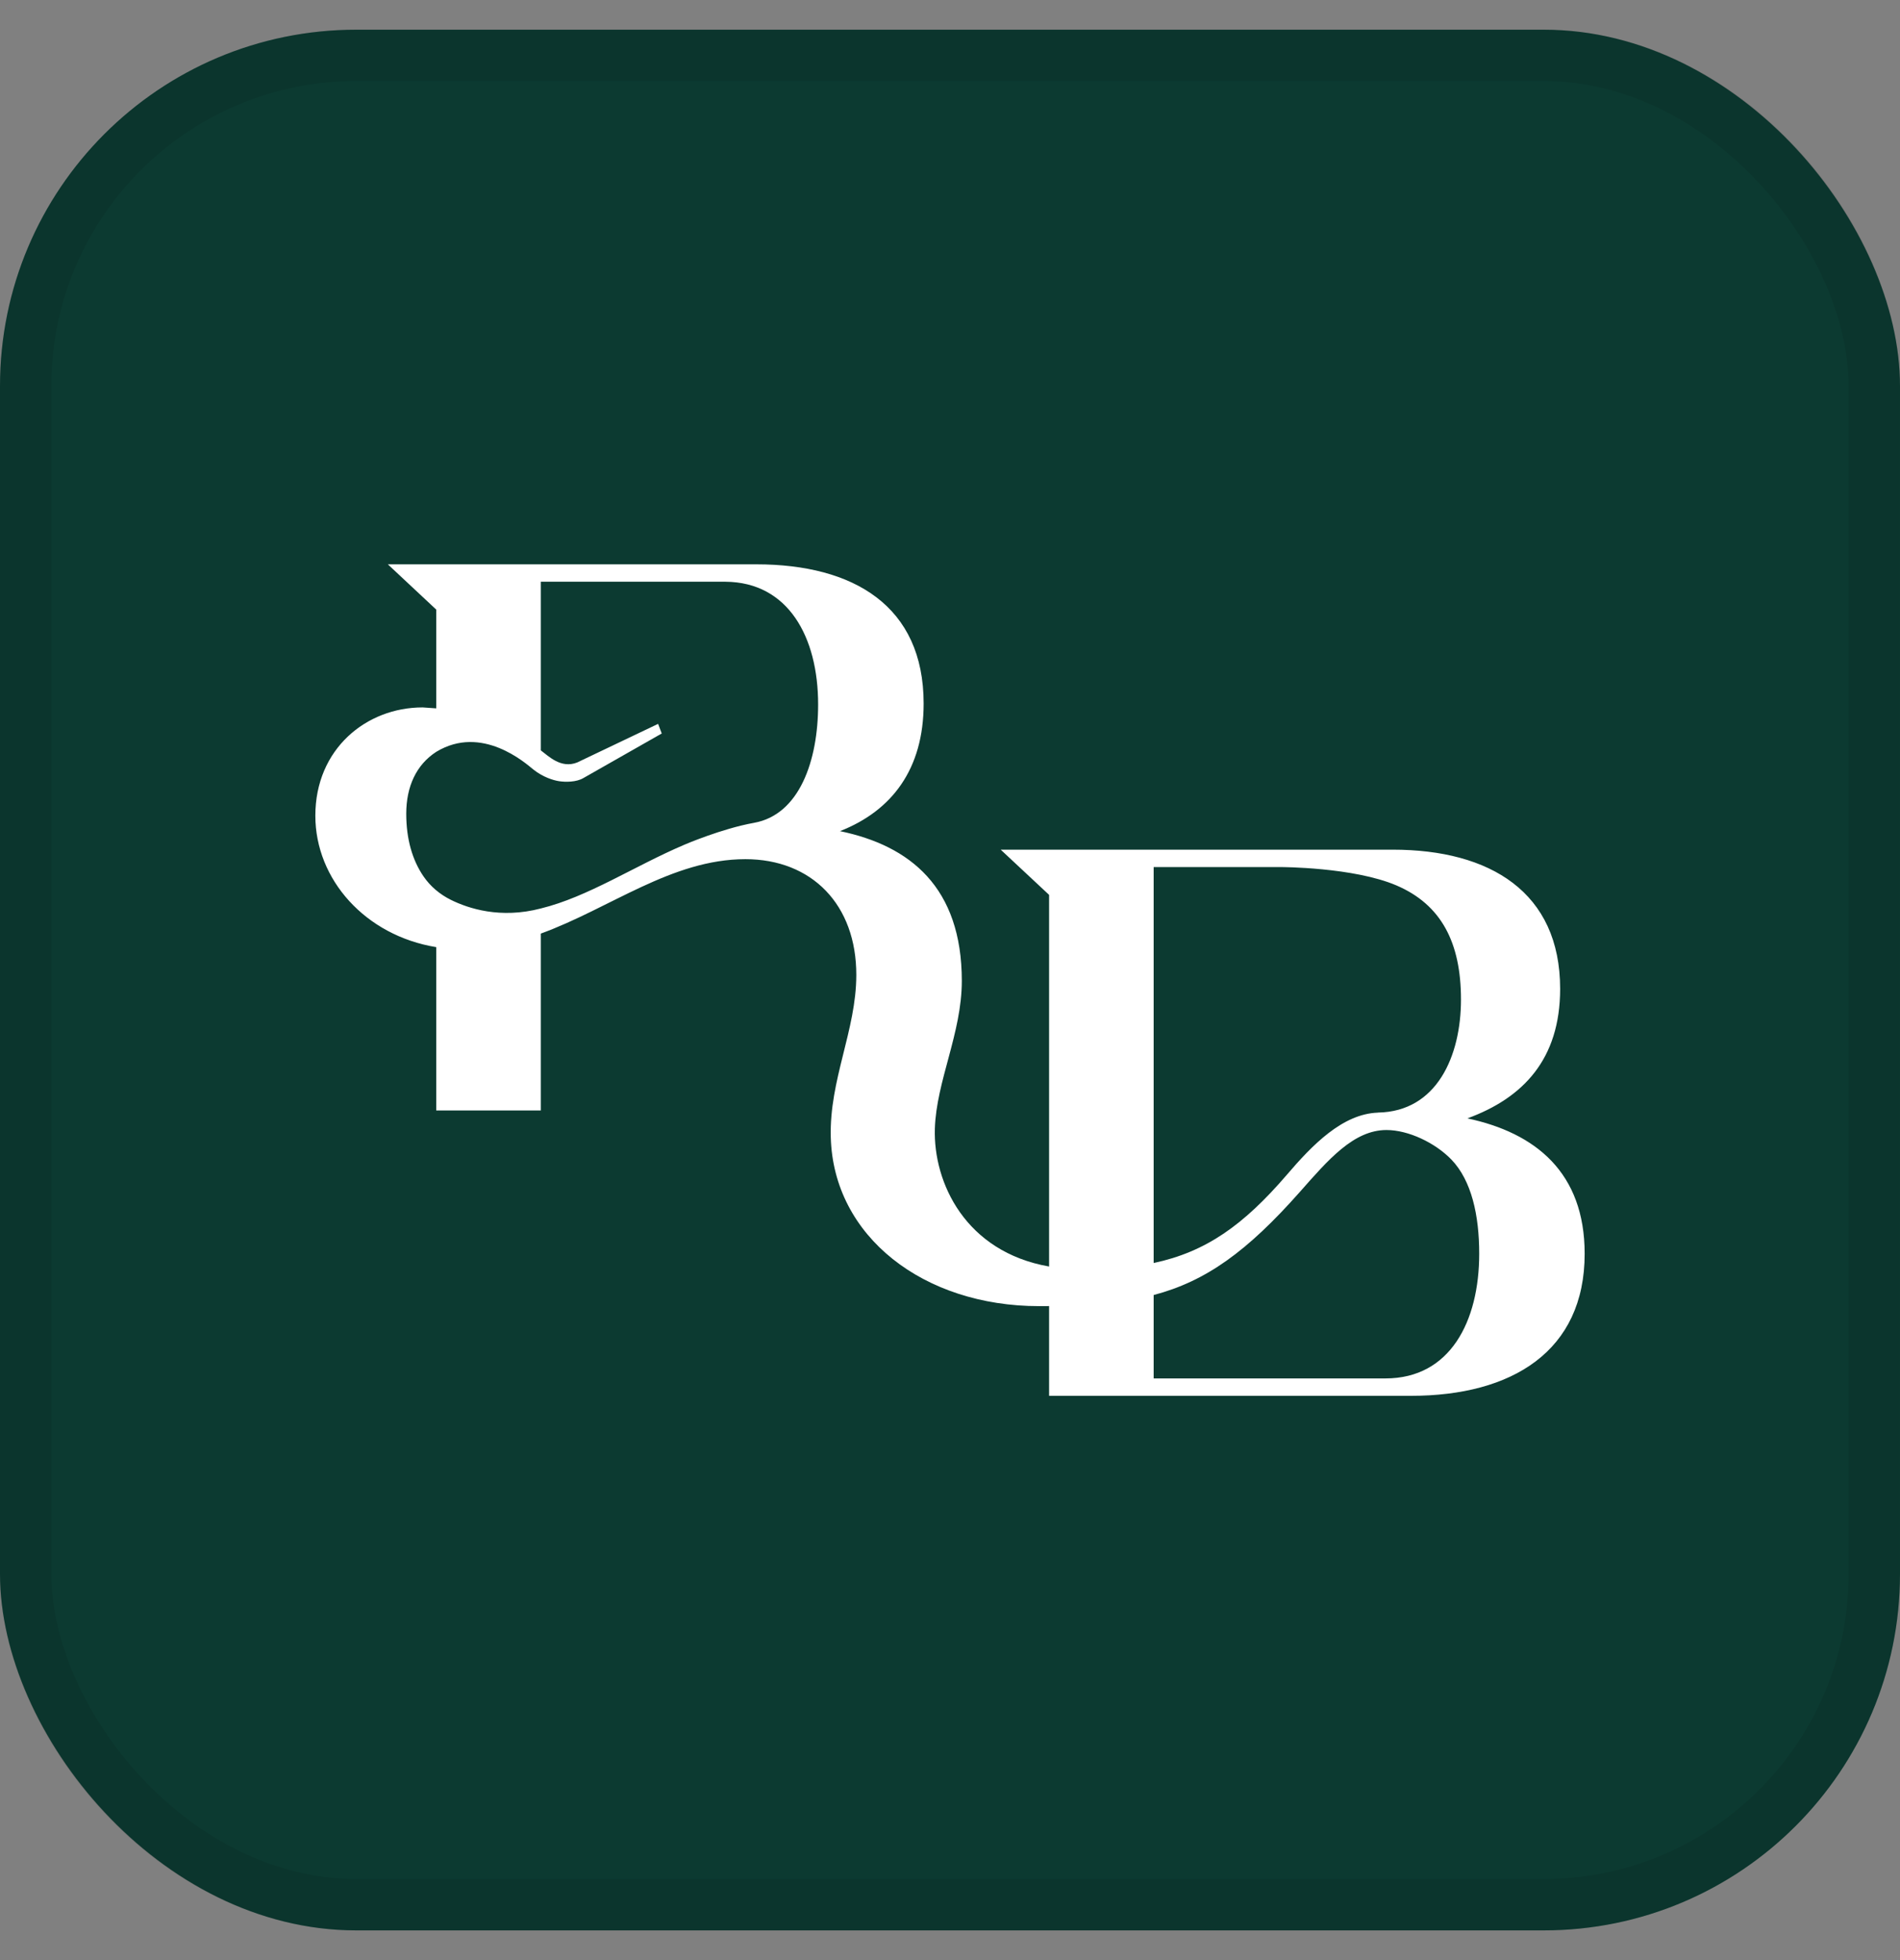 <svg width="32" height="33" viewBox="0 0 32 33" fill="none" xmlns="http://www.w3.org/2000/svg">
<rect x="0" y="0" width="32" height="33" fill="#808080" stroke="none"/>
<rect y="0.5" width="32" height="32" rx="6" fill="#0C3A31"/>
<rect x="0.432" y="0.932" width="31.135" height="31.135" rx="5.568" stroke="black" stroke-opacity="0.08" stroke-width="0.865" style="mix-blend-mode:plus-darker"/>
<path d="M24.714 18.829C25.648 18.487 26.276 17.837 26.276 16.648C26.276 15.021 25.096 14.305 23.458 14.305H16.854L17.669 15.066V21.323C16.26 21.075 15.717 19.911 15.745 19.001C15.77 18.2 16.199 17.394 16.199 16.515C16.199 14.937 15.326 14.237 14.147 13.993C15.02 13.651 15.556 12.951 15.556 11.845C15.556 10.201 14.376 9.501 12.738 9.501H6.532L7.347 10.263L7.347 11.926L7.118 11.91C6.168 11.91 5.311 12.61 5.311 13.733C5.311 14.807 6.153 15.751 7.347 15.946V18.696H9.108V15.718C10.272 15.295 11.314 14.465 12.554 14.465C13.672 14.465 14.425 15.23 14.422 16.418C14.42 17.349 13.966 18.179 13.992 19.146C14.036 20.819 15.556 21.99 17.5 21.99C17.558 21.99 17.614 21.99 17.669 21.989V23.5H23.764C25.464 23.5 26.689 22.751 26.689 21.108C26.689 19.741 25.862 19.073 24.714 18.829ZM12.7 13.853C12.153 13.951 11.528 14.221 11.528 14.221C10.686 14.579 9.905 15.1 9.108 15.295C8.428 15.473 7.889 15.296 7.594 15.15C7.412 15.06 7.251 14.927 7.133 14.755C6.945 14.481 6.842 14.127 6.842 13.7C6.842 13.244 7.01 12.876 7.347 12.658C8.114 12.193 8.847 12.845 8.981 12.954C9.145 13.085 9.319 13.137 9.415 13.152C9.521 13.168 9.706 13.171 9.828 13.098L11.145 12.349L11.084 12.187L9.721 12.837C9.448 12.945 9.24 12.731 9.108 12.633V9.794H12.217C13.274 9.801 13.779 10.722 13.779 11.861C13.779 12.809 13.463 13.716 12.7 13.853ZM19.43 14.598H21.574C21.574 14.598 22.795 14.598 23.519 14.907C24.272 15.229 24.606 15.867 24.606 16.828C24.606 17.779 24.2 18.715 23.208 18.731L23.209 18.732C22.611 18.752 22.102 19.276 21.666 19.787C20.945 20.623 20.315 21.076 19.43 21.264V14.598ZM23.335 23.207H19.43V21.803C20.312 21.57 21.004 21.071 21.896 20.063C22.37 19.526 22.799 19.025 23.351 19.025C23.721 19.025 24.172 19.24 24.446 19.524C24.784 19.876 24.913 20.46 24.913 21.108C24.913 22.247 24.423 23.207 23.335 23.207Z" fill="white"/>
</svg>
